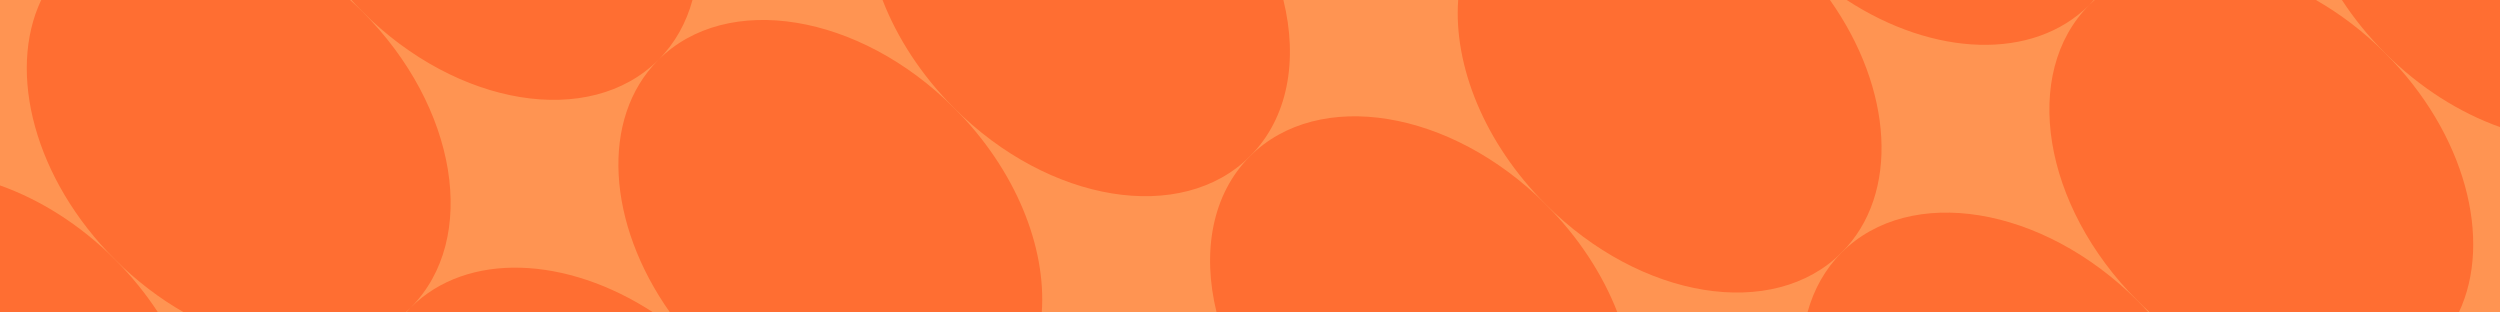 <?xml version="1.0" encoding="UTF-8"?>
<svg id="Layer_1" data-name="Layer 1" xmlns="http://www.w3.org/2000/svg" viewBox="0 0 480 60">
  <defs>
    <style>
      .cls-1 {
        fill: #ff6e32;
      }

      .cls-2 {
        fill: #ff9452;
      }
    </style>
  </defs>
  <rect class="cls-2" width="480" height="60"/>
  <g>
    <path class="cls-1" d="M240,30c-7.31,7.31-9.26,18.43-6.41,30h76.96c-2.8-7.24-7.43-14.43-13.75-20.75-18.24-18.24-43.67-22.38-56.8-9.25Z"/>
    <path class="cls-1" d="M351.35,0h-71.38c-.9,12.56,4.99,27.42,16.82,39.25,18.24,18.24,43.67,22.38,56.8,9.24,11.23-11.23,9.82-31.46-2.24-48.49Z"/>
    <path class="cls-1" d="M457.94,10.19c6.7,6.7,14.38,11.48,22.06,14.21V0h-30.35c2.32,3.55,5.08,6.98,8.29,10.19Z"/>
    <path class="cls-1" d="M22.06,49.81c-6.7-6.7-14.38-11.48-22.06-14.21v24.4h30.35c-2.32-3.55-5.08-6.98-8.29-10.19Z"/>
    <path class="cls-1" d="M7.91,0c-6.59,13.92-1.24,34.43,14.15,49.81,4.14,4.14,8.64,7.54,13.29,10.19h42.49c.33-.3.66-.6.98-.91-.3.3-.57.61-.85.91h47.46c-16.6-10.84-35.73-11.76-46.55-.97,13.1-13.14,8.95-38.54-9.27-56.77-.78-.78-1.58-1.53-2.39-2.26H7.91Z"/>
    <path class="cls-1" d="M183.2,20.75C164.98,2.53,139.57-1.62,126.43,11.48c3.18-3.19,5.34-7.12,6.53-11.48h-65.5c.69.76,1.4,1.52,2.14,2.26,18.22,18.22,43.63,22.37,56.77,9.27-11.2,11.24-9.78,31.45,2.27,48.46h71.38c.9-12.56-4.99-27.42-16.82-39.25Z"/>
    <path class="cls-1" d="M353.59,48.49c-3.2,3.2-5.36,7.13-6.56,11.51h65.5c-.69-.76-1.4-1.52-2.14-2.26-18.24-18.24-43.67-22.38-56.8-9.25Z"/>
    <path class="cls-1" d="M183.2,20.75c18.24,18.24,43.67,22.38,56.8,9.25,7.31-7.31,9.26-18.43,6.41-30h-76.96c2.8,7.24,7.43,14.43,13.75,20.75Z"/>
    <path class="cls-1" d="M444.65,0h-42.49c-.34.31-.68.61-1.01.94.3-.3.59-.62.88-.94h-47.46c16.61,10.85,35.77,11.76,46.58.94-13.13,13.13-8.99,38.56,9.25,56.8.78.78,1.58,1.53,2.39,2.26h59.3c6.59-13.92,1.24-34.43-14.15-49.81-4.14-4.14-8.64-7.54-13.29-10.19Z"/>
  </g>
</svg>